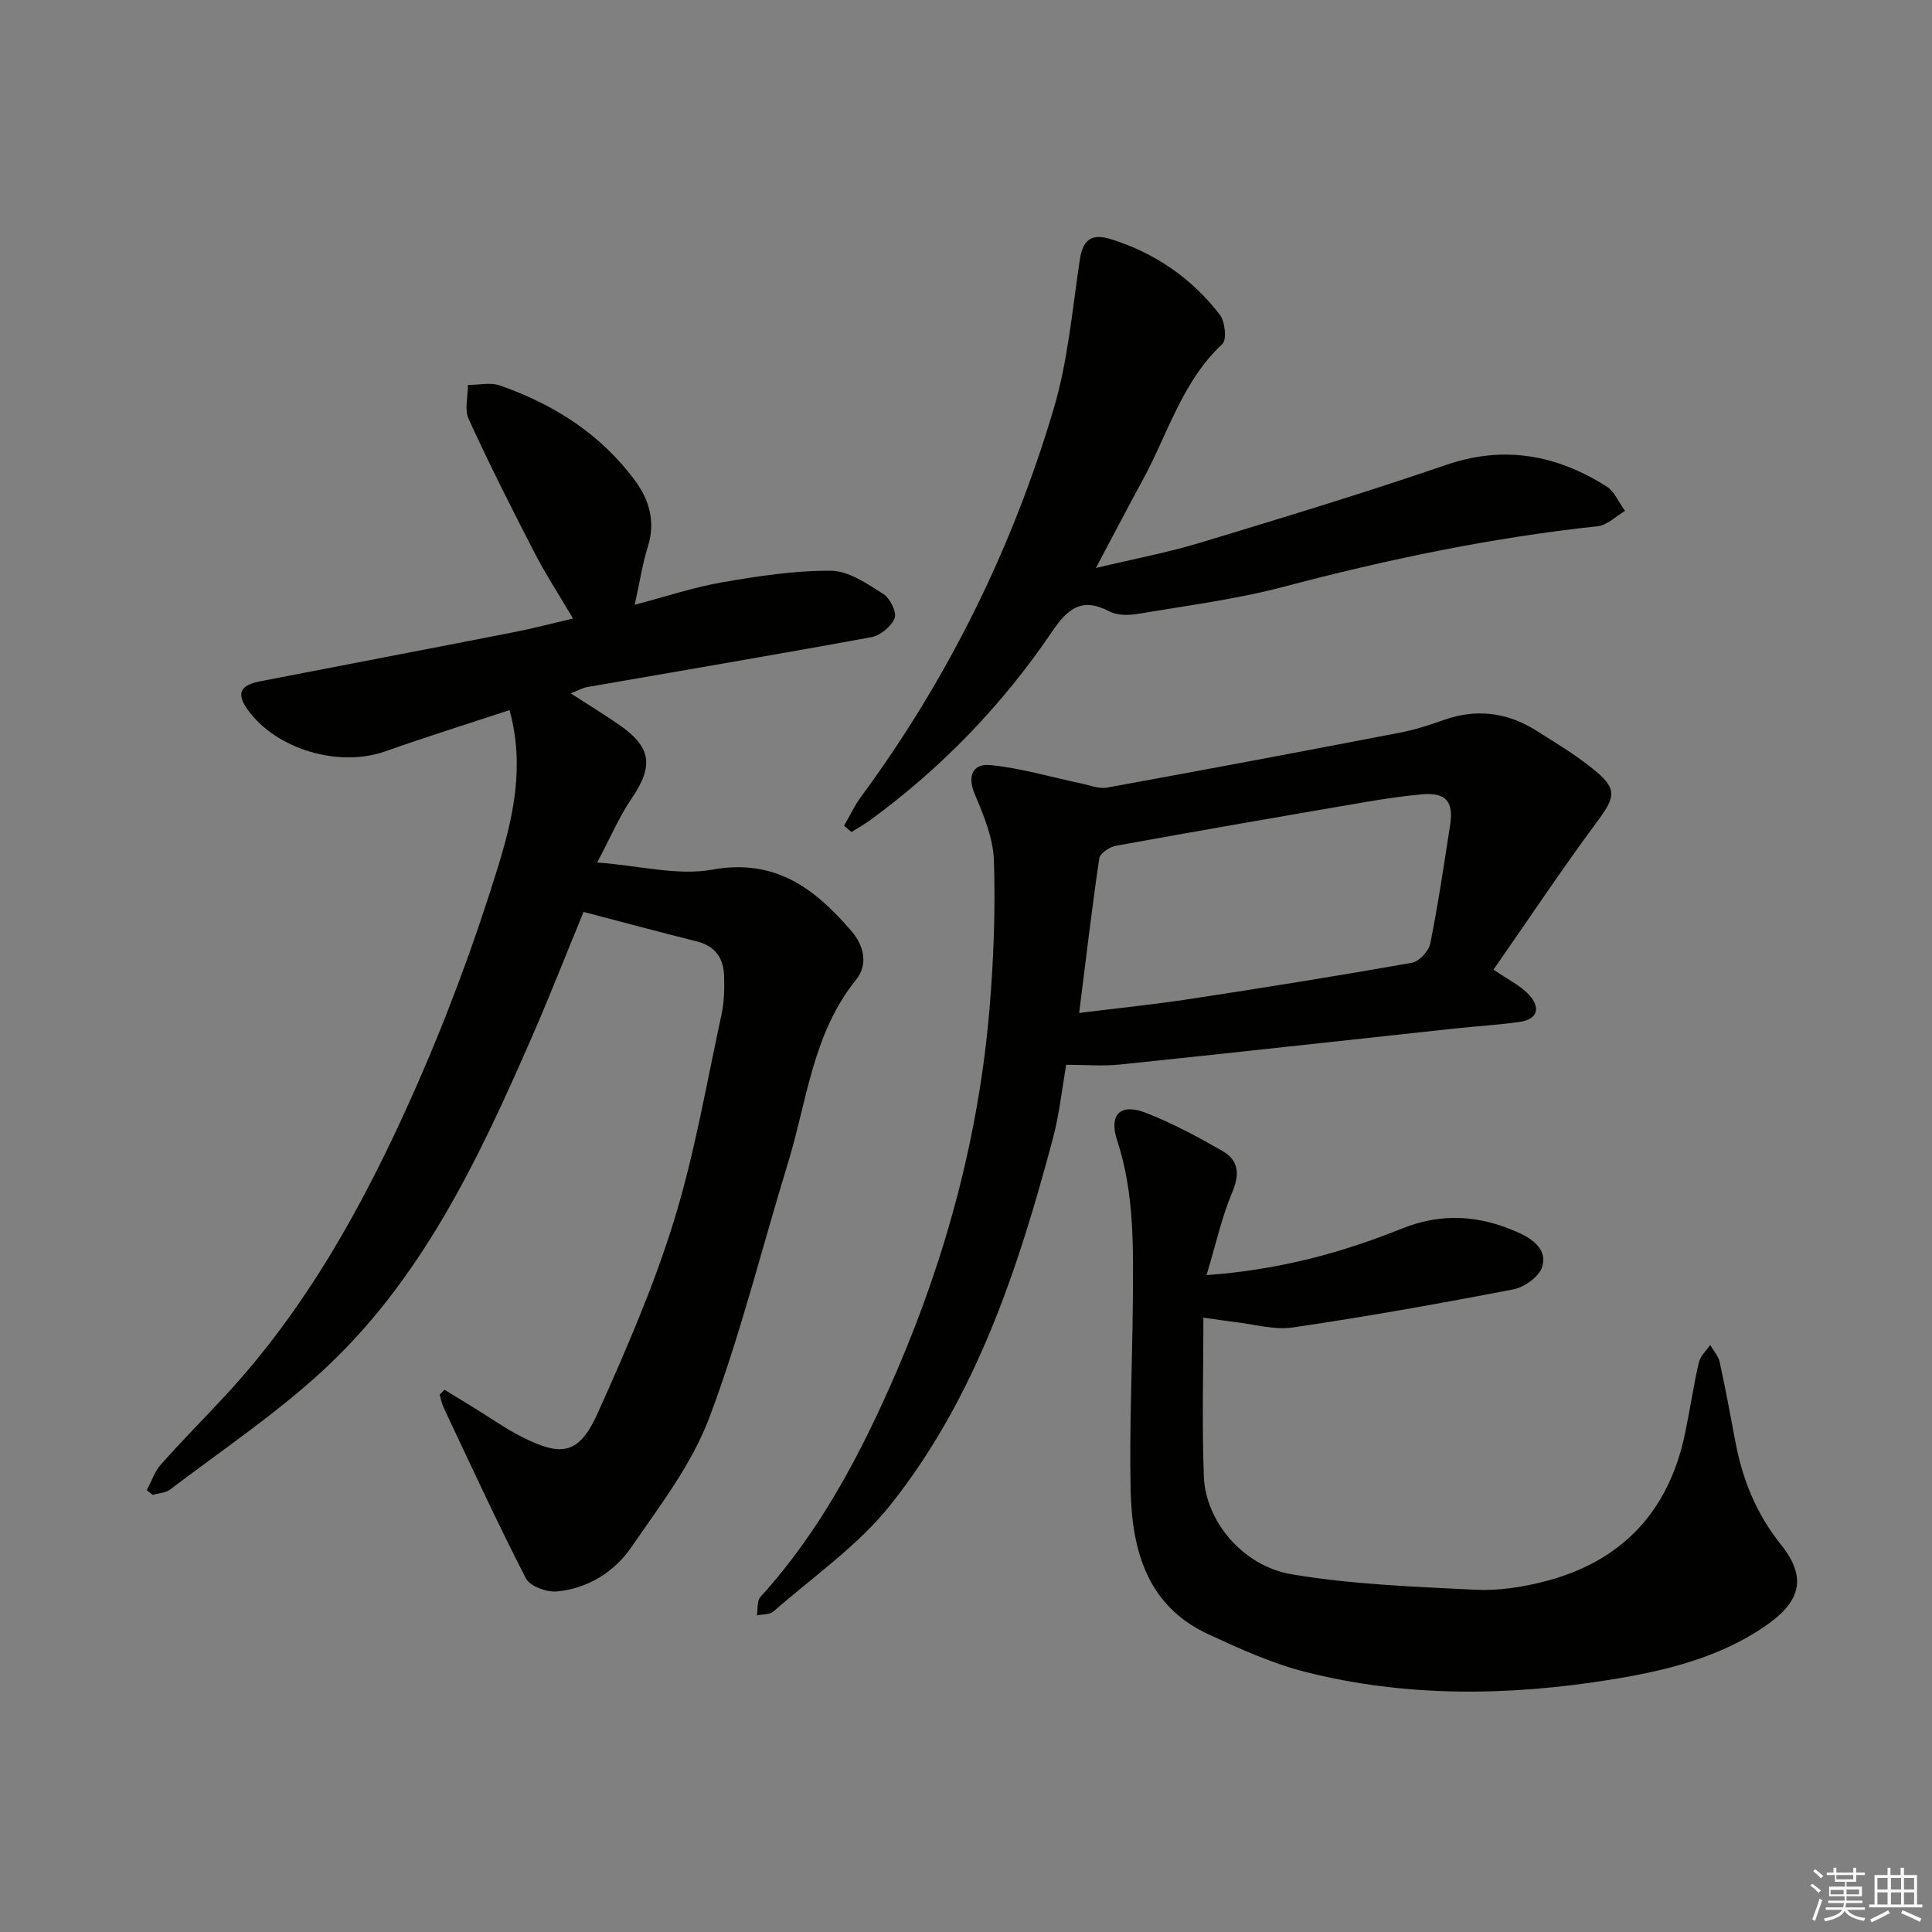 <svg enable-background="new 0 0 400 400" viewBox="0 0 400 400" xmlns="http://www.w3.org/2000/svg"><rect x="0" y="0" width="400" height="400" fill="#808080" stroke="none"/><g fill="#010100"><path d="m92.01 287.73c2.04 1.24 4.08 2.48 6.12 3.73 3.25 2 6.39 4.23 9.78 5.96 8.52 4.36 12.03 3.65 15.91-5 5.83-13 11.56-26.17 15.74-39.76 4.29-13.91 6.73-28.39 9.83-42.65.56-2.57.6-5.3.53-7.94-.1-3.68-1.83-6.22-5.67-7.17-7.55-1.88-15.05-3.91-23.43-6.1-3.52 8.54-6.94 17.3-10.7 25.91-11.08 25.39-22.9 50.47-43.79 69.52-9.67 8.82-20.65 16.21-31.11 24.16-.94.72-2.4.76-3.61 1.11-.41-.33-.81-.65-1.22-.98.96-1.8 1.62-3.86 2.94-5.34 4.31-4.85 8.9-9.46 13.31-14.23 16.84-18.17 28.65-39.59 38.64-61.95 6.88-15.39 12.82-31.3 17.79-47.41 3.12-10.14 5.65-20.93 2.42-32.57-8.61 2.84-17.22 5.53-25.73 8.54-9.65 3.41-22.63-.42-28.52-8.68-2.31-3.24-1.56-5.01 2.55-5.81 17.57-3.41 35.14-6.76 52.7-10.2 3.87-.76 7.69-1.77 12.15-2.81-2.86-4.86-5.66-9.14-7.99-13.65-4.71-9.13-9.34-18.31-13.62-27.65-.9-1.96-.14-4.69-.15-7.06 2.22.01 4.64-.58 6.62.11 11.2 3.91 20.93 10.09 28.05 19.8 2.96 4.04 4.17 8.52 2.57 13.62-1.13 3.6-1.69 7.38-2.71 11.98 6.5-1.7 12.26-3.64 18.19-4.66 7.42-1.28 14.97-2.45 22.46-2.38 3.64.03 7.44 2.68 10.78 4.77 1.4.88 2.86 3.77 2.38 5.03-.65 1.72-2.96 3.61-4.83 3.95-19.57 3.6-39.2 6.91-58.81 10.33-.95.17-1.84.69-3.42 1.3 3.58 2.31 6.79 4.29 9.9 6.42 6.86 4.71 7.32 8.6 2.68 15.4-2.55 3.74-4.34 7.99-7.1 13.2 8.87.67 16.66 2.78 23.83 1.48 13.09-2.37 21.31 3.98 28.81 12.72 2.45 2.85 3.62 6.78.92 10.13-8.97 11.11-10.11 25.04-14.08 37.95-5.4 17.59-9.81 35.55-16.29 52.73-3.61 9.58-10.2 18.14-16.09 26.72-3.55 5.16-9.02 8.58-15.44 9.19-2.1.2-5.58-1.07-6.42-2.7-5.98-11.64-11.44-23.53-17.03-35.36-.39-.83-.56-1.77-.83-2.66.33-.35.66-.69.99-1.04z"/><path d="m309.21 200.75c2.9 2 5.55 3.25 7.38 5.24 2.31 2.5 1.92 5.04-1.98 5.59-4.43.62-8.91.88-13.37 1.36-23.13 2.49-46.25 5.06-69.38 7.46-3.56.37-7.2.05-11.11.05-.9 5.12-1.43 10.26-2.74 15.18-7.2 27.09-15.96 53.69-33.65 75.95-6.71 8.44-16.01 14.84-24.23 22.06-.78.68-2.25.56-3.41.81.21-1.28-.04-2.98.69-3.79 12.5-13.74 20.99-29.97 28.24-46.77 10.37-24.07 17.09-49.23 19.25-75.43.83-10.06 1.21-20.21.88-30.29-.15-4.61-2.08-9.32-3.94-13.68-1.69-3.97-.34-6.44 3.22-6.09 6.3.62 12.48 2.48 18.72 3.79 1.81.38 3.74 1.18 5.44.87 20.24-3.68 40.46-7.49 60.66-11.38 3.08-.59 6.11-1.58 9.08-2.63 6.76-2.39 13.12-1.56 19.1 2.21 3.94 2.48 7.95 4.9 11.57 7.79 5.35 4.27 4.92 5.87.85 11.32-7.39 9.99-14.27 20.35-21.27 30.38zm-85.78 8.97c7.97-.99 15.38-1.74 22.74-2.86 15.41-2.35 30.8-4.81 46.15-7.53 1.5-.26 3.48-2.41 3.8-3.97 1.63-8.12 2.83-16.32 4.11-24.51.78-5-.92-6.86-5.99-6.38-3.96.37-7.9.95-11.82 1.63-17.15 2.94-34.29 5.9-51.4 9.01-1.3.24-3.27 1.56-3.43 2.6-1.54 10.45-2.77 20.94-4.16 32.01z"/><path d="m249.8 264c15.38-1.13 28.14-4.7 40.49-9.65 8.3-3.33 16.17-2.73 24.12.86 3.16 1.43 5.95 3.67 4.88 7.08-.64 2.02-3.66 4.21-5.93 4.65-15.16 2.93-30.37 5.64-45.64 7.89-3.97.58-8.21-.7-12.33-1.16-1.6-.18-3.18-.44-6.24-.87 0 11.41-.32 22.2.1 32.96.35 9.1 7.97 18.44 18.12 20.17 12.51 2.12 25.34 2.57 38.05 3.21 4.74.24 9.68-.52 14.3-1.7 16.01-4.1 25.77-14.43 29.15-30.66 1.02-4.88 1.74-9.82 2.85-14.68.3-1.32 1.54-2.43 2.35-3.64.68 1.19 1.7 2.3 1.98 3.57 1.21 5.51 2.22 11.07 3.27 16.61 1.47 7.8 4.4 14.93 9.41 21.16 5.79 7.2 3.67 12.15-3.44 16.99-9.55 6.5-20.7 9.17-31.81 10.96-21.15 3.41-42.44 3.7-63.37-1.64-6.85-1.75-13.44-4.76-19.9-7.74-12.67-5.83-15.83-17.31-16.12-29.78-.29-12.97.34-25.95.45-38.93.09-11.3.36-22.61-3.26-33.6-1.73-5.24.65-7.68 5.79-5.72 5.55 2.13 10.86 5 16.03 7.96 3.33 1.91 3.63 4.76 2.02 8.55-2.17 5.17-3.39 10.76-5.32 17.15z"/><path d="m174.76 170.95c1.17-2.01 2.16-4.16 3.54-6.02 17.99-24.46 31.27-51.32 39.87-80.35 2.94-9.92 3.84-20.47 5.39-30.78.62-4.15 2.41-5.54 6.39-4.3 9.16 2.86 16.76 8.09 22.58 15.63 1.1 1.42 1.5 5.19.55 6.08-8.36 7.81-11.3 18.66-16.52 28.22-3.09 5.67-6.07 11.4-9.67 18.17 7.85-1.88 14.93-3.21 21.78-5.29 16.97-5.14 33.95-10.3 50.72-16.05 12.04-4.13 22.89-2.08 33.22 4.45 1.68 1.06 2.57 3.35 3.83 5.07-1.88 1.1-3.68 2.96-5.65 3.17-22.01 2.36-43.57 6.87-64.96 12.52-9.89 2.61-20.14 3.92-30.26 5.63-1.9.32-4.25.33-5.87-.51-5.72-3-8.63-.61-11.91 4.22-10.24 15.12-22.8 28.14-37.57 38.95-1.25.92-2.62 1.67-3.93 2.5-.52-.43-1.02-.87-1.53-1.31z"/></g><path d="m374.8 390.4.4-.4c.7.5 1.3 1 1.8 1.4l-.5.5c-.5-.6-1.1-1.1-1.7-1.5zm1 7.3-.6-.3c.5-1.4 1.1-2.8 1.5-4.3.2.1.4.2.6.3-.5 1.3-1 2.8-1.5 4.3zm-.4-10.3.4-.4c.4.3 1 .8 1.7 1.4l-.5.5c-.4-.5-1-1-1.6-1.5zm2.5.3h1.7v-1h.6v1h3.5v-1h.6v1h1.8v.5h-1.8v1.4h-2v1h3.2v2h-3.2v.9h3.3v.5h-3.4c0 .3-.1.6-.1.9h4v.5h-3.7c.7.9 1.9 1.5 3.8 1.7-.1.2-.2.4-.3.6-2.1-.4-3.5-1.1-4-2.1-.4 1-1.8 1.7-4 2.2-.1-.2-.2-.4-.3-.6 2.1-.4 3.4-1 3.8-1.8h-3.4v-.5h3.6c.1-.3.1-.6.2-.9h-3.3v-.5h3.4c0-.3 0-.6 0-.9h-3.2v-2h3.3v-1h-2.1v-1.4h-1.7v-.5zm1.1 3.5v1h2.7c0-.3 0-.4 0-.4 0-.1 0-.2 0-.2 0-.1 0-.2 0-.3h-2.7zm1.2-3v.9h3.5v-.9zm4.7 3h-2.6v.6.4h2.6z" fill="#fafafb"/><path d="m393.6 386.7h.6v1.5h2.7v6.1h1.1v.6h-11v-.6h1.1v-6.1h2.7v-1.5h.6v1.5h2.1v-1.5zm-2.7 8.8.4.6c-1.2.6-2.5 1.3-3.8 1.9-.1-.2-.2-.4-.3-.6 1.2-.6 2.5-1.2 3.7-1.9zm-2.2-6.7v2.4h2.1v-2.4zm0 3v2.5h2.1v-2.5zm2.8-3v2.4h2.1v-2.4zm0 3v2.5h2.1v-2.5zm6 6.1c-1.4-.7-2.7-1.3-3.9-1.8l.3-.6c1.5.6 2.7 1.2 3.9 1.7zm-1.2-9.1h-2.1v2.4h2.1zm-2.1 3v2.5h2.1v-2.5z" fill="#fafafb"/></svg>